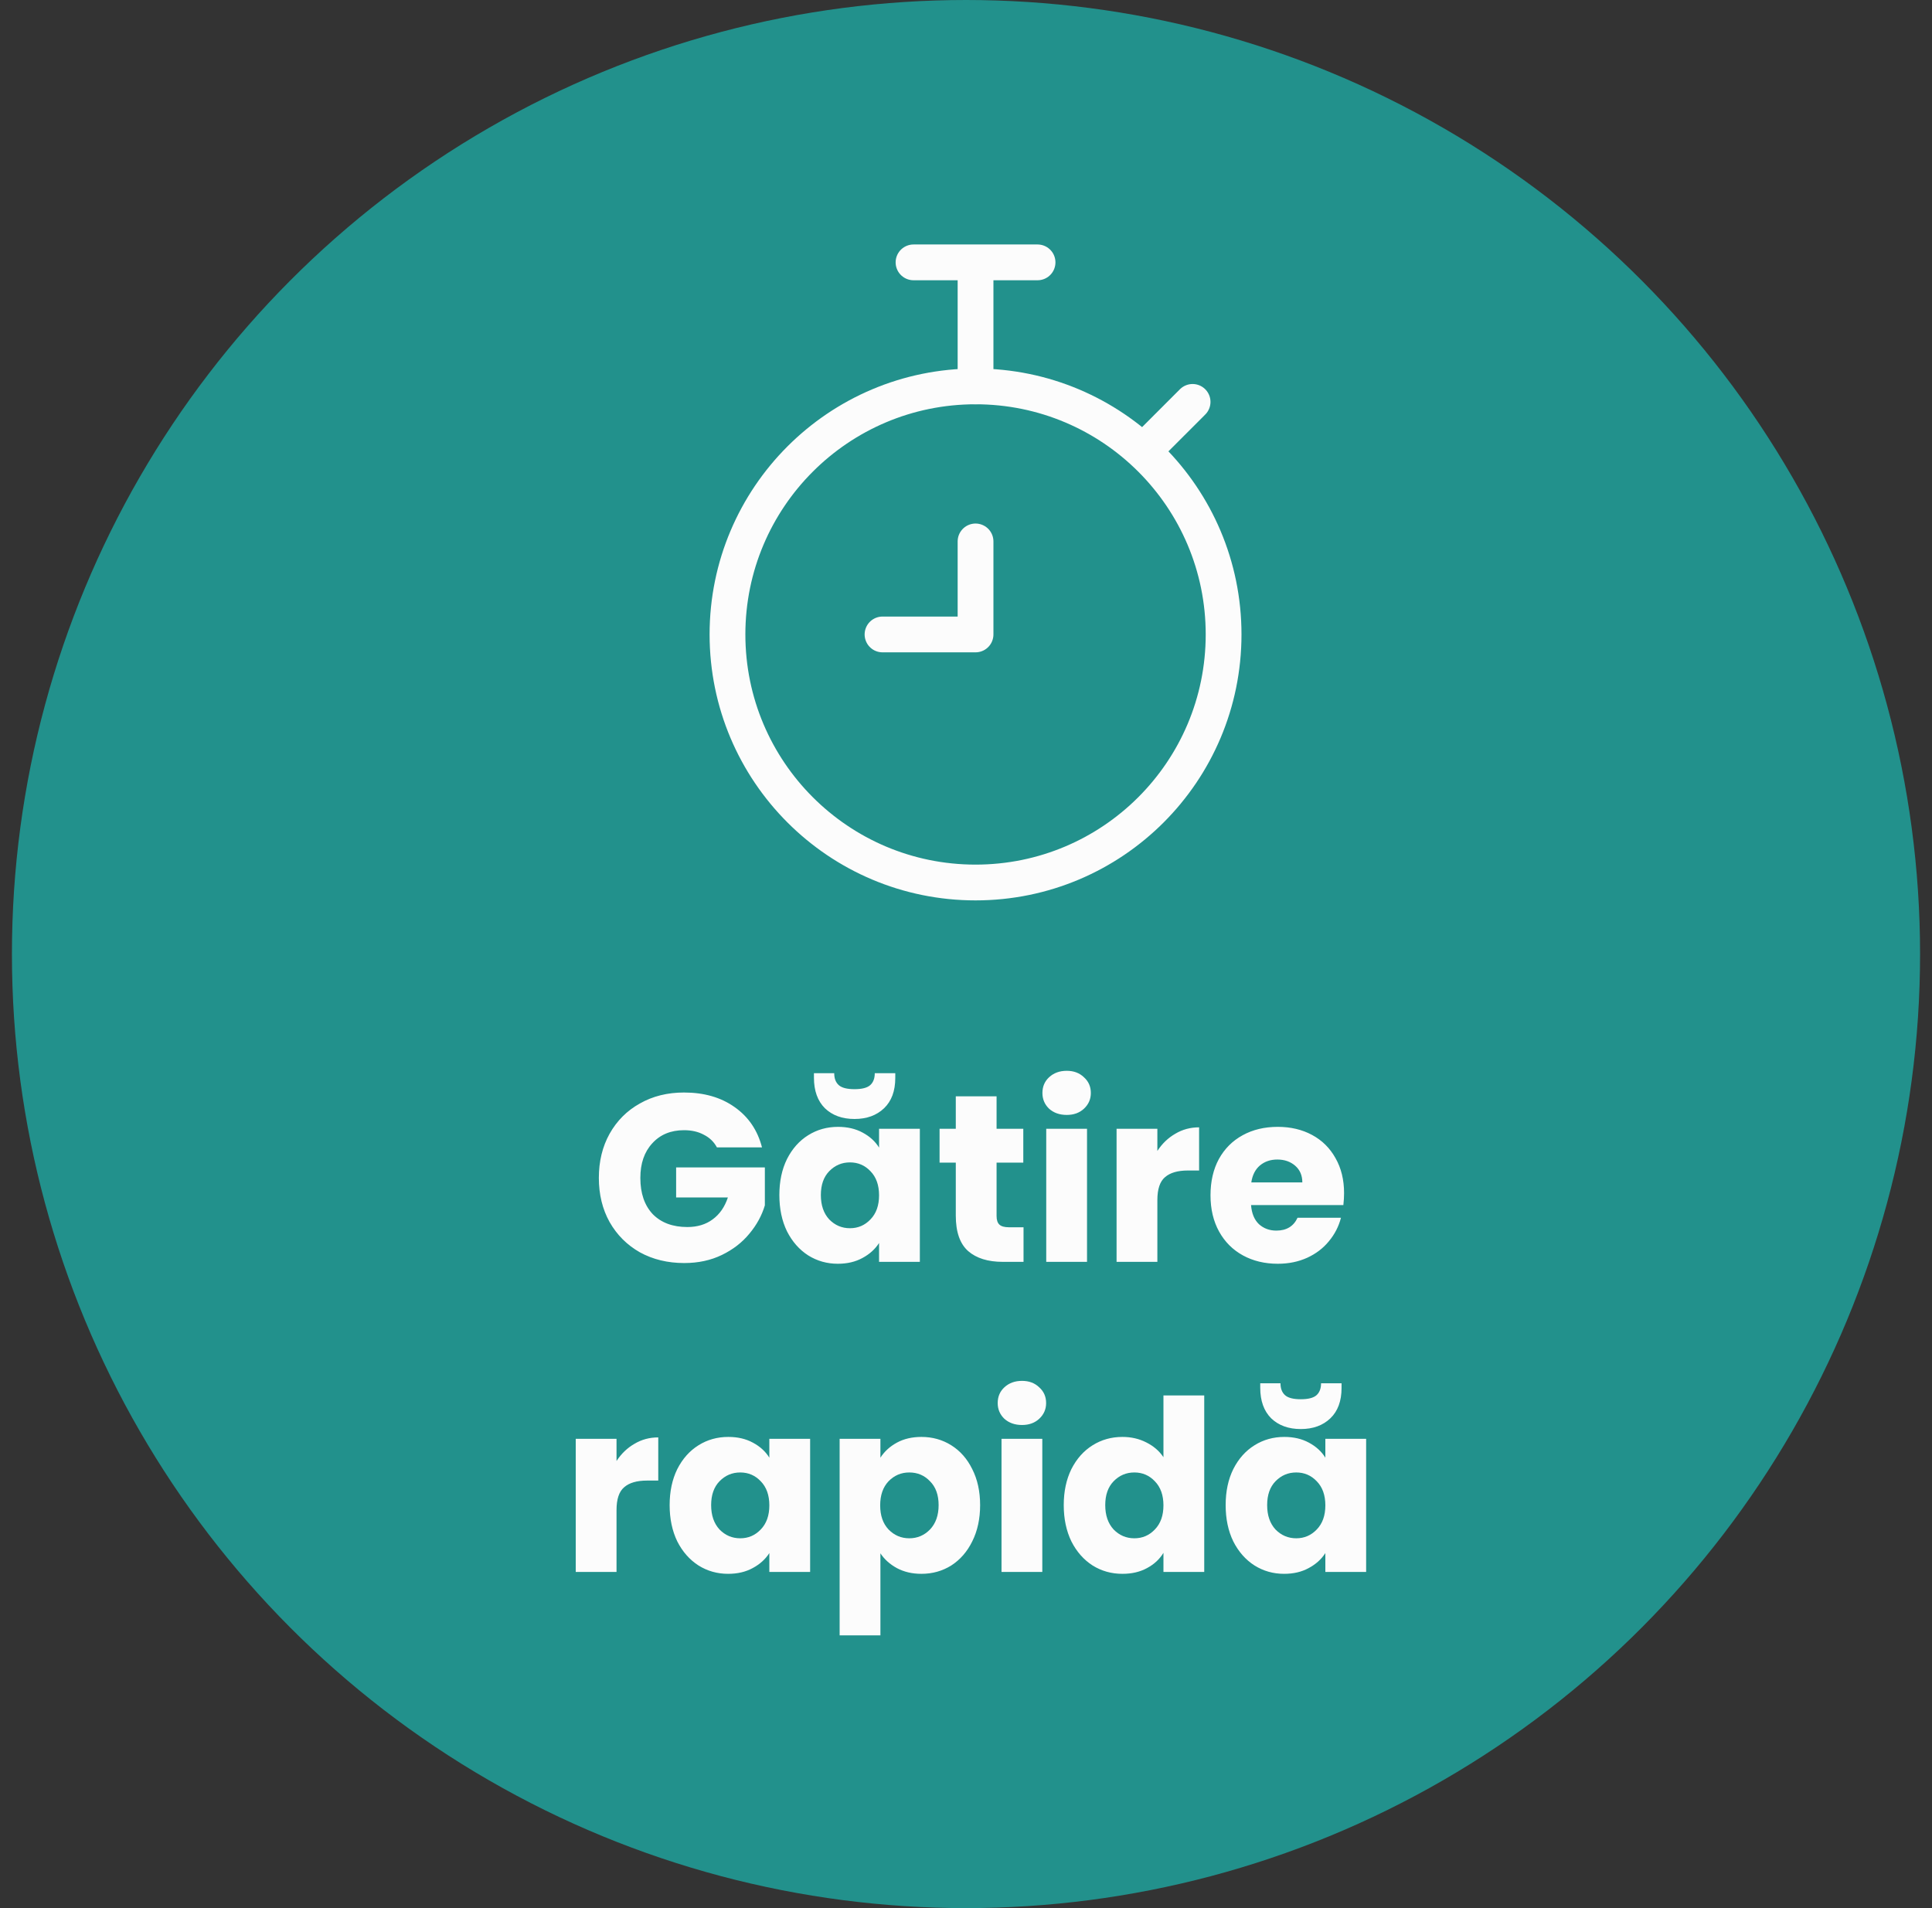 <svg width="81" height="80" viewBox="0 0 81 80" fill="none" xmlns="http://www.w3.org/2000/svg">
<rect x="0" y="0" width="81" height="80" fill="#333333" stroke="none"/>
<circle cx="40.5" cy="40" r="40" fill="#22918C"/>
<path d="M40.9 37C46.644 37 51.3 32.344 51.3 26.6C51.3 20.856 46.644 16.2 40.9 16.2C35.156 16.2 30.5 20.856 30.5 26.6C30.5 32.344 35.156 37 40.9 37Z" stroke="#FCFCFC" stroke-width="1.5"/>
<path d="M43.5 11H38.3M40.9 11V16.2M48.05 18.8L50 16.85M40.9 22.7V26.6H37" stroke="#FCFCFC" stroke-width="1.5" stroke-linecap="round" stroke-linejoin="round"/>
<path d="M30.057 48.105C29.931 47.871 29.747 47.695 29.507 47.575C29.274 47.448 28.997 47.385 28.677 47.385C28.124 47.385 27.681 47.568 27.347 47.935C27.014 48.295 26.847 48.778 26.847 49.385C26.847 50.031 27.021 50.538 27.367 50.905C27.721 51.265 28.204 51.445 28.817 51.445C29.237 51.445 29.591 51.338 29.877 51.125C30.171 50.911 30.384 50.605 30.517 50.205H28.347V48.945H32.067V50.535C31.941 50.961 31.724 51.358 31.417 51.725C31.117 52.091 30.734 52.388 30.267 52.615C29.801 52.841 29.274 52.955 28.687 52.955C27.994 52.955 27.374 52.805 26.827 52.505C26.287 52.198 25.864 51.775 25.557 51.235C25.257 50.695 25.107 50.078 25.107 49.385C25.107 48.691 25.257 48.075 25.557 47.535C25.864 46.988 26.287 46.565 26.827 46.265C27.367 45.958 27.984 45.805 28.677 45.805C29.517 45.805 30.224 46.008 30.797 46.415C31.377 46.821 31.761 47.385 31.947 48.105H30.057ZM32.675 50.105C32.675 49.531 32.781 49.028 32.995 48.595C33.215 48.161 33.511 47.828 33.885 47.595C34.258 47.361 34.675 47.245 35.135 47.245C35.528 47.245 35.871 47.325 36.165 47.485C36.465 47.645 36.695 47.855 36.855 48.115V47.325H38.565V52.905H36.855V52.115C36.688 52.375 36.455 52.585 36.155 52.745C35.861 52.905 35.518 52.985 35.125 52.985C34.671 52.985 34.258 52.868 33.885 52.635C33.511 52.395 33.215 52.058 32.995 51.625C32.781 51.185 32.675 50.678 32.675 50.105ZM36.855 50.115C36.855 49.688 36.735 49.351 36.495 49.105C36.261 48.858 35.975 48.735 35.635 48.735C35.295 48.735 35.005 48.858 34.765 49.105C34.531 49.345 34.415 49.678 34.415 50.105C34.415 50.531 34.531 50.871 34.765 51.125C35.005 51.371 35.295 51.495 35.635 51.495C35.975 51.495 36.261 51.371 36.495 51.125C36.735 50.878 36.855 50.541 36.855 50.115ZM37.535 45.195C37.535 45.741 37.378 46.165 37.065 46.465C36.751 46.765 36.338 46.915 35.825 46.915C35.311 46.915 34.898 46.765 34.585 46.465C34.278 46.158 34.125 45.731 34.125 45.185V44.995H34.975C34.975 45.215 35.038 45.381 35.165 45.495C35.291 45.608 35.511 45.665 35.825 45.665C36.138 45.665 36.358 45.608 36.485 45.495C36.611 45.381 36.675 45.215 36.675 44.995H37.535V45.195ZM42.912 51.455V52.905H42.042C41.422 52.905 40.938 52.755 40.592 52.455C40.245 52.148 40.072 51.651 40.072 50.965V48.745H39.392V47.325H40.072V45.965H41.782V47.325H42.902V48.745H41.782V50.985C41.782 51.151 41.822 51.271 41.902 51.345C41.982 51.418 42.115 51.455 42.302 51.455H42.912ZM44.724 46.745C44.424 46.745 44.178 46.658 43.984 46.485C43.797 46.305 43.704 46.085 43.704 45.825C43.704 45.558 43.797 45.338 43.984 45.165C44.178 44.985 44.424 44.895 44.724 44.895C45.017 44.895 45.258 44.985 45.444 45.165C45.638 45.338 45.734 45.558 45.734 45.825C45.734 46.085 45.638 46.305 45.444 46.485C45.258 46.658 45.017 46.745 44.724 46.745ZM45.574 47.325V52.905H43.864V47.325H45.574ZM48.523 48.255C48.723 47.948 48.973 47.708 49.273 47.535C49.573 47.355 49.907 47.265 50.273 47.265V49.075H49.803C49.377 49.075 49.057 49.168 48.843 49.355C48.63 49.535 48.523 49.855 48.523 50.315V52.905H46.813V47.325H48.523V48.255ZM56.351 50.025C56.351 50.185 56.341 50.351 56.321 50.525H52.451C52.477 50.871 52.587 51.138 52.781 51.325C52.981 51.505 53.224 51.595 53.511 51.595C53.937 51.595 54.234 51.415 54.401 51.055H56.221C56.127 51.421 55.957 51.751 55.711 52.045C55.471 52.338 55.167 52.568 54.801 52.735C54.434 52.901 54.024 52.985 53.571 52.985C53.024 52.985 52.537 52.868 52.111 52.635C51.684 52.401 51.351 52.068 51.111 51.635C50.871 51.201 50.751 50.695 50.751 50.115C50.751 49.535 50.867 49.028 51.101 48.595C51.341 48.161 51.674 47.828 52.101 47.595C52.527 47.361 53.017 47.245 53.571 47.245C54.111 47.245 54.591 47.358 55.011 47.585C55.431 47.811 55.757 48.135 55.991 48.555C56.231 48.975 56.351 49.465 56.351 50.025ZM54.601 49.575C54.601 49.281 54.501 49.048 54.301 48.875C54.101 48.701 53.851 48.615 53.551 48.615C53.264 48.615 53.021 48.698 52.821 48.865C52.627 49.031 52.507 49.268 52.461 49.575H54.601ZM25.848 61.255C26.048 60.948 26.298 60.708 26.598 60.535C26.898 60.355 27.231 60.265 27.598 60.265V62.075H27.128C26.701 62.075 26.381 62.168 26.168 62.355C25.954 62.535 25.848 62.855 25.848 63.315V65.905H24.138V60.325H25.848V61.255ZM28.075 63.105C28.075 62.531 28.182 62.028 28.395 61.595C28.615 61.161 28.912 60.828 29.285 60.595C29.658 60.361 30.075 60.245 30.535 60.245C30.928 60.245 31.272 60.325 31.565 60.485C31.865 60.645 32.095 60.855 32.255 61.115V60.325H33.965V65.905H32.255V65.115C32.088 65.375 31.855 65.585 31.555 65.745C31.262 65.905 30.918 65.985 30.525 65.985C30.072 65.985 29.658 65.868 29.285 65.635C28.912 65.395 28.615 65.058 28.395 64.625C28.182 64.185 28.075 63.678 28.075 63.105ZM32.255 63.115C32.255 62.688 32.135 62.351 31.895 62.105C31.662 61.858 31.375 61.735 31.035 61.735C30.695 61.735 30.405 61.858 30.165 62.105C29.932 62.345 29.815 62.678 29.815 63.105C29.815 63.531 29.932 63.871 30.165 64.125C30.405 64.371 30.695 64.495 31.035 64.495C31.375 64.495 31.662 64.371 31.895 64.125C32.135 63.878 32.255 63.541 32.255 63.115ZM36.912 61.115C37.079 60.855 37.309 60.645 37.602 60.485C37.895 60.325 38.239 60.245 38.632 60.245C39.092 60.245 39.509 60.361 39.882 60.595C40.255 60.828 40.549 61.161 40.762 61.595C40.982 62.028 41.092 62.531 41.092 63.105C41.092 63.678 40.982 64.185 40.762 64.625C40.549 65.058 40.255 65.395 39.882 65.635C39.509 65.868 39.092 65.985 38.632 65.985C38.245 65.985 37.902 65.905 37.602 65.745C37.309 65.585 37.079 65.378 36.912 65.125V68.565H35.202V60.325H36.912V61.115ZM39.352 63.105C39.352 62.678 39.232 62.345 38.992 62.105C38.759 61.858 38.469 61.735 38.122 61.735C37.782 61.735 37.492 61.858 37.252 62.105C37.019 62.351 36.902 62.688 36.902 63.115C36.902 63.541 37.019 63.878 37.252 64.125C37.492 64.371 37.782 64.495 38.122 64.495C38.462 64.495 38.752 64.371 38.992 64.125C39.232 63.871 39.352 63.531 39.352 63.105ZM42.849 59.745C42.549 59.745 42.303 59.658 42.109 59.485C41.922 59.305 41.829 59.085 41.829 58.825C41.829 58.558 41.922 58.338 42.109 58.165C42.303 57.985 42.549 57.895 42.849 57.895C43.142 57.895 43.383 57.985 43.569 58.165C43.763 58.338 43.859 58.558 43.859 58.825C43.859 59.085 43.763 59.305 43.569 59.485C43.383 59.658 43.142 59.745 42.849 59.745ZM43.699 60.325V65.905H41.989V60.325H43.699ZM44.598 63.105C44.598 62.531 44.705 62.028 44.918 61.595C45.138 61.161 45.435 60.828 45.808 60.595C46.182 60.361 46.598 60.245 47.058 60.245C47.425 60.245 47.758 60.321 48.058 60.475C48.365 60.628 48.605 60.835 48.778 61.095V58.505H50.488V65.905H48.778V65.105C48.618 65.371 48.388 65.585 48.088 65.745C47.795 65.905 47.452 65.985 47.058 65.985C46.598 65.985 46.182 65.868 45.808 65.635C45.435 65.395 45.138 65.058 44.918 64.625C44.705 64.185 44.598 63.678 44.598 63.105ZM48.778 63.115C48.778 62.688 48.658 62.351 48.418 62.105C48.185 61.858 47.898 61.735 47.558 61.735C47.218 61.735 46.928 61.858 46.688 62.105C46.455 62.345 46.338 62.678 46.338 63.105C46.338 63.531 46.455 63.871 46.688 64.125C46.928 64.371 47.218 64.495 47.558 64.495C47.898 64.495 48.185 64.371 48.418 64.125C48.658 63.878 48.778 63.541 48.778 63.115ZM51.386 63.105C51.386 62.531 51.492 62.028 51.706 61.595C51.925 61.161 52.222 60.828 52.596 60.595C52.969 60.361 53.386 60.245 53.846 60.245C54.239 60.245 54.582 60.325 54.876 60.485C55.175 60.645 55.406 60.855 55.566 61.115V60.325H57.276V65.905H55.566V65.115C55.399 65.375 55.166 65.585 54.865 65.745C54.572 65.905 54.229 65.985 53.836 65.985C53.382 65.985 52.969 65.868 52.596 65.635C52.222 65.395 51.925 65.058 51.706 64.625C51.492 64.185 51.386 63.678 51.386 63.105ZM55.566 63.115C55.566 62.688 55.446 62.351 55.206 62.105C54.972 61.858 54.685 61.735 54.346 61.735C54.005 61.735 53.715 61.858 53.475 62.105C53.242 62.345 53.126 62.678 53.126 63.105C53.126 63.531 53.242 63.871 53.475 64.125C53.715 64.371 54.005 64.495 54.346 64.495C54.685 64.495 54.972 64.371 55.206 64.125C55.446 63.878 55.566 63.541 55.566 63.115ZM56.245 58.195C56.245 58.741 56.089 59.165 55.776 59.465C55.462 59.765 55.049 59.915 54.535 59.915C54.022 59.915 53.609 59.765 53.295 59.465C52.989 59.158 52.836 58.731 52.836 58.185V57.995H53.685C53.685 58.215 53.749 58.381 53.876 58.495C54.002 58.608 54.222 58.665 54.535 58.665C54.849 58.665 55.069 58.608 55.196 58.495C55.322 58.381 55.386 58.215 55.386 57.995H56.245V58.195Z" fill="#FCFCFC"/>
</svg>
